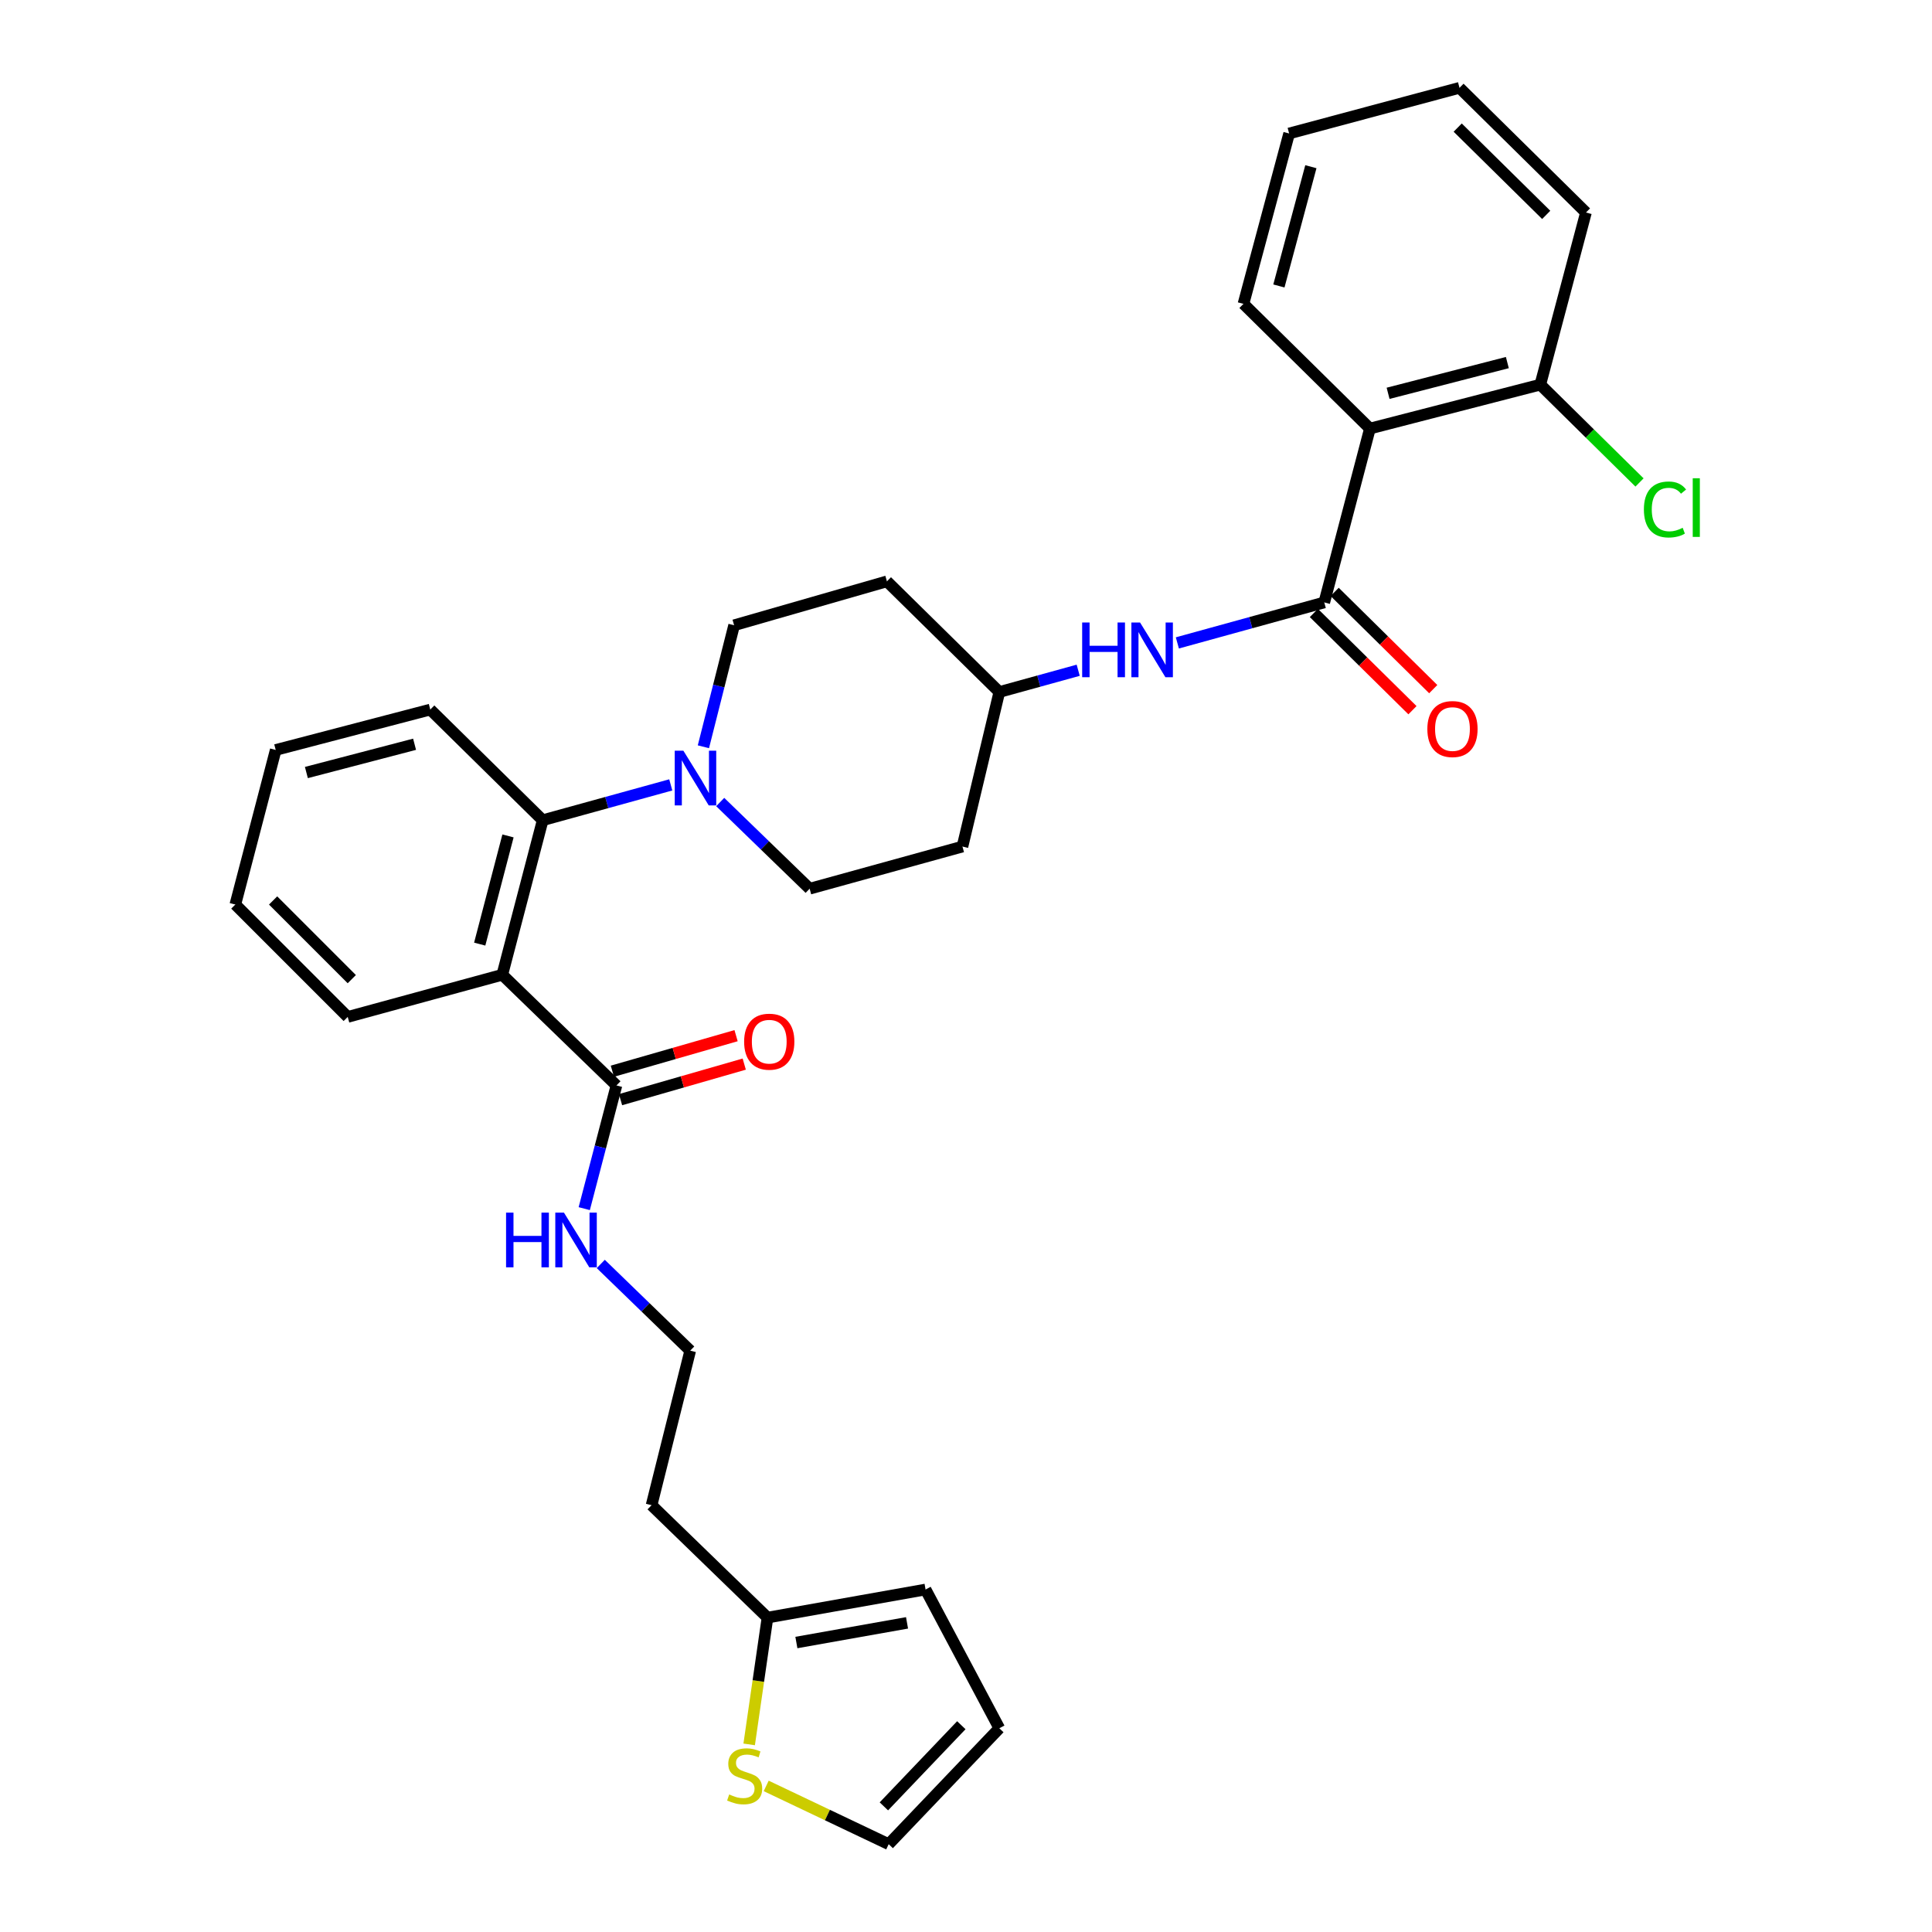 <?xml version='1.0' encoding='iso-8859-1'?>
<svg version='1.1' baseProfile='full'
              xmlns='http://www.w3.org/2000/svg'
                      xmlns:rdkit='http://www.rdkit.org/xml'
                      xmlns:xlink='http://www.w3.org/1999/xlink'
                  xml:space='preserve'
width='1000px' height='1000px' viewBox='0 0 1000 1000'>
<!-- END OF HEADER -->
<rect style='opacity:1.0;fill:#FFFFFF;stroke:none' width='1000' height='1000' x='0' y='0'> </rect>
<path class='bond-0' d='M 709.07,221.82 L 797.253,199.091' style='fill:none;fill-rule:evenodd;stroke:#000000;stroke-width:6px;stroke-linecap:butt;stroke-linejoin:miter;stroke-opacity:1' />
<path class='bond-0' d='M 718.474,203.578 L 780.202,187.669' style='fill:none;fill-rule:evenodd;stroke:#000000;stroke-width:6px;stroke-linecap:butt;stroke-linejoin:miter;stroke-opacity:1' />
<path class='bond-1' d='M 709.07,221.82 L 643.616,157.276' style='fill:none;fill-rule:evenodd;stroke:#000000;stroke-width:6px;stroke-linecap:butt;stroke-linejoin:miter;stroke-opacity:1' />
<path class='bond-2' d='M 709.07,221.82 L 685.439,311.815' style='fill:none;fill-rule:evenodd;stroke:#000000;stroke-width:6px;stroke-linecap:butt;stroke-linejoin:miter;stroke-opacity:1' />
<path class='bond-3' d='M 609.397,332.769 L 647.418,322.292' style='fill:none;fill-rule:evenodd;stroke:#0000FF;stroke-width:6px;stroke-linecap:butt;stroke-linejoin:miter;stroke-opacity:1' />
<path class='bond-3' d='M 647.418,322.292 L 685.439,311.815' style='fill:none;fill-rule:evenodd;stroke:#000000;stroke-width:6px;stroke-linecap:butt;stroke-linejoin:miter;stroke-opacity:1' />
<path class='bond-4' d='M 558.075,346.922 L 537.663,352.552' style='fill:none;fill-rule:evenodd;stroke:#0000FF;stroke-width:6px;stroke-linecap:butt;stroke-linejoin:miter;stroke-opacity:1' />
<path class='bond-4' d='M 537.663,352.552 L 517.252,358.183' style='fill:none;fill-rule:evenodd;stroke:#000000;stroke-width:6px;stroke-linecap:butt;stroke-linejoin:miter;stroke-opacity:1' />
<path class='bond-5' d='M 680.061,317.267 L 705.574,342.434' style='fill:none;fill-rule:evenodd;stroke:#000000;stroke-width:6px;stroke-linecap:butt;stroke-linejoin:miter;stroke-opacity:1' />
<path class='bond-5' d='M 705.574,342.434 L 731.087,367.6' style='fill:none;fill-rule:evenodd;stroke:#FF0000;stroke-width:6px;stroke-linecap:butt;stroke-linejoin:miter;stroke-opacity:1' />
<path class='bond-5' d='M 690.818,306.363 L 716.331,331.529' style='fill:none;fill-rule:evenodd;stroke:#000000;stroke-width:6px;stroke-linecap:butt;stroke-linejoin:miter;stroke-opacity:1' />
<path class='bond-5' d='M 716.331,331.529 L 741.844,356.695' style='fill:none;fill-rule:evenodd;stroke:#FF0000;stroke-width:6px;stroke-linecap:butt;stroke-linejoin:miter;stroke-opacity:1' />
<path class='bond-6' d='M 797.253,199.091 L 820.892,109.998' style='fill:none;fill-rule:evenodd;stroke:#000000;stroke-width:6px;stroke-linecap:butt;stroke-linejoin:miter;stroke-opacity:1' />
<path class='bond-7' d='M 797.253,199.091 L 822.931,224.408' style='fill:none;fill-rule:evenodd;stroke:#000000;stroke-width:6px;stroke-linecap:butt;stroke-linejoin:miter;stroke-opacity:1' />
<path class='bond-7' d='M 822.931,224.408 L 848.61,249.725' style='fill:none;fill-rule:evenodd;stroke:#00CC00;stroke-width:6px;stroke-linecap:butt;stroke-linejoin:miter;stroke-opacity:1' />
<path class='bond-8' d='M 387.771,902.9 L 392.512,870.085' style='fill:none;fill-rule:evenodd;stroke:#CCCC00;stroke-width:6px;stroke-linecap:butt;stroke-linejoin:miter;stroke-opacity:1' />
<path class='bond-8' d='M 392.512,870.085 L 397.252,837.269' style='fill:none;fill-rule:evenodd;stroke:#000000;stroke-width:6px;stroke-linecap:butt;stroke-linejoin:miter;stroke-opacity:1' />
<path class='bond-9' d='M 396.577,924.387 L 428.28,939.466' style='fill:none;fill-rule:evenodd;stroke:#CCCC00;stroke-width:6px;stroke-linecap:butt;stroke-linejoin:miter;stroke-opacity:1' />
<path class='bond-9' d='M 428.28,939.466 L 459.983,954.545' style='fill:none;fill-rule:evenodd;stroke:#000000;stroke-width:6px;stroke-linecap:butt;stroke-linejoin:miter;stroke-opacity:1' />
<path class='bond-10' d='M 319.077,561.821 L 310.74,593.705' style='fill:none;fill-rule:evenodd;stroke:#000000;stroke-width:6px;stroke-linecap:butt;stroke-linejoin:miter;stroke-opacity:1' />
<path class='bond-10' d='M 310.74,593.705 L 302.403,625.59' style='fill:none;fill-rule:evenodd;stroke:#0000FF;stroke-width:6px;stroke-linecap:butt;stroke-linejoin:miter;stroke-opacity:1' />
<path class='bond-11' d='M 321.192,569.181 L 353.206,559.981' style='fill:none;fill-rule:evenodd;stroke:#000000;stroke-width:6px;stroke-linecap:butt;stroke-linejoin:miter;stroke-opacity:1' />
<path class='bond-11' d='M 353.206,559.981 L 385.221,550.78' style='fill:none;fill-rule:evenodd;stroke:#FF0000;stroke-width:6px;stroke-linecap:butt;stroke-linejoin:miter;stroke-opacity:1' />
<path class='bond-11' d='M 316.961,554.46 L 348.976,545.259' style='fill:none;fill-rule:evenodd;stroke:#000000;stroke-width:6px;stroke-linecap:butt;stroke-linejoin:miter;stroke-opacity:1' />
<path class='bond-11' d='M 348.976,545.259 L 380.99,536.059' style='fill:none;fill-rule:evenodd;stroke:#FF0000;stroke-width:6px;stroke-linecap:butt;stroke-linejoin:miter;stroke-opacity:1' />
<path class='bond-12' d='M 319.077,561.821 L 259.979,504.544' style='fill:none;fill-rule:evenodd;stroke:#000000;stroke-width:6px;stroke-linecap:butt;stroke-linejoin:miter;stroke-opacity:1' />
<path class='bond-13' d='M 310.958,654.22 L 334.108,676.657' style='fill:none;fill-rule:evenodd;stroke:#0000FF;stroke-width:6px;stroke-linecap:butt;stroke-linejoin:miter;stroke-opacity:1' />
<path class='bond-13' d='M 334.108,676.657 L 357.258,699.094' style='fill:none;fill-rule:evenodd;stroke:#000000;stroke-width:6px;stroke-linecap:butt;stroke-linejoin:miter;stroke-opacity:1' />
<path class='bond-14' d='M 397.252,837.269 L 479.07,822.727' style='fill:none;fill-rule:evenodd;stroke:#000000;stroke-width:6px;stroke-linecap:butt;stroke-linejoin:miter;stroke-opacity:1' />
<path class='bond-14' d='M 412.205,850.168 L 469.478,839.989' style='fill:none;fill-rule:evenodd;stroke:#000000;stroke-width:6px;stroke-linecap:butt;stroke-linejoin:miter;stroke-opacity:1' />
<path class='bond-15' d='M 397.252,837.269 L 337.253,779.091' style='fill:none;fill-rule:evenodd;stroke:#000000;stroke-width:6px;stroke-linecap:butt;stroke-linejoin:miter;stroke-opacity:1' />
<path class='bond-16' d='M 364.077,386.53 L 372.028,355.082' style='fill:none;fill-rule:evenodd;stroke:#0000FF;stroke-width:6px;stroke-linecap:butt;stroke-linejoin:miter;stroke-opacity:1' />
<path class='bond-16' d='M 372.028,355.082 L 379.978,323.635' style='fill:none;fill-rule:evenodd;stroke:#000000;stroke-width:6px;stroke-linecap:butt;stroke-linejoin:miter;stroke-opacity:1' />
<path class='bond-17' d='M 347.19,406.258 L 314.043,415.403' style='fill:none;fill-rule:evenodd;stroke:#0000FF;stroke-width:6px;stroke-linecap:butt;stroke-linejoin:miter;stroke-opacity:1' />
<path class='bond-17' d='M 314.043,415.403 L 280.895,424.547' style='fill:none;fill-rule:evenodd;stroke:#000000;stroke-width:6px;stroke-linecap:butt;stroke-linejoin:miter;stroke-opacity:1' />
<path class='bond-18' d='M 372.778,415.132 L 395.924,437.565' style='fill:none;fill-rule:evenodd;stroke:#0000FF;stroke-width:6px;stroke-linecap:butt;stroke-linejoin:miter;stroke-opacity:1' />
<path class='bond-18' d='M 395.924,437.565 L 419.07,459.997' style='fill:none;fill-rule:evenodd;stroke:#000000;stroke-width:6px;stroke-linecap:butt;stroke-linejoin:miter;stroke-opacity:1' />
<path class='bond-19' d='M 222.708,367.271 L 142.711,388.178' style='fill:none;fill-rule:evenodd;stroke:#000000;stroke-width:6px;stroke-linecap:butt;stroke-linejoin:miter;stroke-opacity:1' />
<path class='bond-19' d='M 214.581,385.226 L 158.584,399.861' style='fill:none;fill-rule:evenodd;stroke:#000000;stroke-width:6px;stroke-linecap:butt;stroke-linejoin:miter;stroke-opacity:1' />
<path class='bond-20' d='M 222.708,367.271 L 280.895,424.547' style='fill:none;fill-rule:evenodd;stroke:#000000;stroke-width:6px;stroke-linecap:butt;stroke-linejoin:miter;stroke-opacity:1' />
<path class='bond-21' d='M 142.711,388.178 L 121.804,468.183' style='fill:none;fill-rule:evenodd;stroke:#000000;stroke-width:6px;stroke-linecap:butt;stroke-linejoin:miter;stroke-opacity:1' />
<path class='bond-22' d='M 121.804,468.183 L 179.982,526.362' style='fill:none;fill-rule:evenodd;stroke:#000000;stroke-width:6px;stroke-linecap:butt;stroke-linejoin:miter;stroke-opacity:1' />
<path class='bond-22' d='M 141.361,466.08 L 182.086,506.805' style='fill:none;fill-rule:evenodd;stroke:#000000;stroke-width:6px;stroke-linecap:butt;stroke-linejoin:miter;stroke-opacity:1' />
<path class='bond-23' d='M 179.982,526.362 L 259.979,504.544' style='fill:none;fill-rule:evenodd;stroke:#000000;stroke-width:6px;stroke-linecap:butt;stroke-linejoin:miter;stroke-opacity:1' />
<path class='bond-24' d='M 259.979,504.544 L 280.895,424.547' style='fill:none;fill-rule:evenodd;stroke:#000000;stroke-width:6px;stroke-linecap:butt;stroke-linejoin:miter;stroke-opacity:1' />
<path class='bond-24' d='M 248.298,488.67 L 262.939,432.672' style='fill:none;fill-rule:evenodd;stroke:#000000;stroke-width:6px;stroke-linecap:butt;stroke-linejoin:miter;stroke-opacity:1' />
<path class='bond-25' d='M 517.252,358.183 L 459.073,300.906' style='fill:none;fill-rule:evenodd;stroke:#000000;stroke-width:6px;stroke-linecap:butt;stroke-linejoin:miter;stroke-opacity:1' />
<path class='bond-26' d='M 517.252,358.183 L 498.165,438.179' style='fill:none;fill-rule:evenodd;stroke:#000000;stroke-width:6px;stroke-linecap:butt;stroke-linejoin:miter;stroke-opacity:1' />
<path class='bond-27' d='M 459.073,300.906 L 379.978,323.635' style='fill:none;fill-rule:evenodd;stroke:#000000;stroke-width:6px;stroke-linecap:butt;stroke-linejoin:miter;stroke-opacity:1' />
<path class='bond-28' d='M 419.07,459.997 L 498.165,438.179' style='fill:none;fill-rule:evenodd;stroke:#000000;stroke-width:6px;stroke-linecap:butt;stroke-linejoin:miter;stroke-opacity:1' />
<path class='bond-29' d='M 459.983,954.545 L 517.252,894.546' style='fill:none;fill-rule:evenodd;stroke:#000000;stroke-width:6px;stroke-linecap:butt;stroke-linejoin:miter;stroke-opacity:1' />
<path class='bond-29' d='M 457.494,934.97 L 497.581,892.97' style='fill:none;fill-rule:evenodd;stroke:#000000;stroke-width:6px;stroke-linecap:butt;stroke-linejoin:miter;stroke-opacity:1' />
<path class='bond-30' d='M 479.07,822.727 L 517.252,894.546' style='fill:none;fill-rule:evenodd;stroke:#000000;stroke-width:6px;stroke-linecap:butt;stroke-linejoin:miter;stroke-opacity:1' />
<path class='bond-31' d='M 337.253,779.091 L 357.258,699.094' style='fill:none;fill-rule:evenodd;stroke:#000000;stroke-width:6px;stroke-linecap:butt;stroke-linejoin:miter;stroke-opacity:1' />
<path class='bond-32' d='M 820.892,109.998 L 755.438,45.455' style='fill:none;fill-rule:evenodd;stroke:#000000;stroke-width:6px;stroke-linecap:butt;stroke-linejoin:miter;stroke-opacity:1' />
<path class='bond-32' d='M 800.319,111.223 L 754.501,66.042' style='fill:none;fill-rule:evenodd;stroke:#000000;stroke-width:6px;stroke-linecap:butt;stroke-linejoin:miter;stroke-opacity:1' />
<path class='bond-33' d='M 755.438,45.455 L 667.255,69.094' style='fill:none;fill-rule:evenodd;stroke:#000000;stroke-width:6px;stroke-linecap:butt;stroke-linejoin:miter;stroke-opacity:1' />
<path class='bond-34' d='M 667.255,69.094 L 643.616,157.276' style='fill:none;fill-rule:evenodd;stroke:#000000;stroke-width:6px;stroke-linecap:butt;stroke-linejoin:miter;stroke-opacity:1' />
<path class='bond-34' d='M 678.504,86.287 L 661.956,148.015' style='fill:none;fill-rule:evenodd;stroke:#000000;stroke-width:6px;stroke-linecap:butt;stroke-linejoin:miter;stroke-opacity:1' />
<path  class='atom-1' d='M 560.126 322.205
L 563.966 322.205
L 563.966 334.245
L 578.446 334.245
L 578.446 322.205
L 582.286 322.205
L 582.286 350.525
L 578.446 350.525
L 578.446 337.445
L 563.966 337.445
L 563.966 350.525
L 560.126 350.525
L 560.126 322.205
' fill='#0000FF'/>
<path  class='atom-1' d='M 590.086 322.205
L 599.366 337.205
Q 600.286 338.685, 601.766 341.365
Q 603.246 344.045, 603.326 344.205
L 603.326 322.205
L 607.086 322.205
L 607.086 350.525
L 603.206 350.525
L 593.246 334.125
Q 592.086 332.205, 590.846 330.005
Q 589.646 327.805, 589.286 327.125
L 589.286 350.525
L 585.606 350.525
L 585.606 322.205
L 590.086 322.205
' fill='#0000FF'/>
<path  class='atom-3' d='M 738.796 377.349
Q 738.796 370.549, 742.156 366.749
Q 745.516 362.949, 751.796 362.949
Q 758.076 362.949, 761.436 366.749
Q 764.796 370.549, 764.796 377.349
Q 764.796 384.229, 761.396 388.149
Q 757.996 392.029, 751.796 392.029
Q 745.556 392.029, 742.156 388.149
Q 738.796 384.269, 738.796 377.349
M 751.796 388.829
Q 756.116 388.829, 758.436 385.949
Q 760.796 383.029, 760.796 377.349
Q 760.796 371.789, 758.436 368.989
Q 756.116 366.149, 751.796 366.149
Q 747.476 366.149, 745.116 368.949
Q 742.796 371.749, 742.796 377.349
Q 742.796 383.069, 745.116 385.949
Q 747.476 388.829, 751.796 388.829
' fill='#FF0000'/>
<path  class='atom-5' d='M 377.433 928.807
Q 377.753 928.927, 379.073 929.487
Q 380.393 930.047, 381.833 930.407
Q 383.313 930.727, 384.753 930.727
Q 387.433 930.727, 388.993 929.447
Q 390.553 928.127, 390.553 925.847
Q 390.553 924.287, 389.753 923.327
Q 388.993 922.367, 387.793 921.847
Q 386.593 921.327, 384.593 920.727
Q 382.073 919.967, 380.553 919.247
Q 379.073 918.527, 377.993 917.007
Q 376.953 915.487, 376.953 912.927
Q 376.953 909.367, 379.353 907.167
Q 381.793 904.967, 386.593 904.967
Q 389.873 904.967, 393.593 906.527
L 392.673 909.607
Q 389.273 908.207, 386.713 908.207
Q 383.953 908.207, 382.433 909.367
Q 380.913 910.487, 380.953 912.447
Q 380.953 913.967, 381.713 914.887
Q 382.513 915.807, 383.633 916.327
Q 384.793 916.847, 386.713 917.447
Q 389.273 918.247, 390.793 919.047
Q 392.313 919.847, 393.393 921.487
Q 394.513 923.087, 394.513 925.847
Q 394.513 929.767, 391.873 931.887
Q 389.273 933.967, 384.913 933.967
Q 382.393 933.967, 380.473 933.407
Q 378.593 932.887, 376.353 931.967
L 377.433 928.807
' fill='#CCCC00'/>
<path  class='atom-7' d='M 261.941 627.657
L 265.781 627.657
L 265.781 639.697
L 280.261 639.697
L 280.261 627.657
L 284.101 627.657
L 284.101 655.977
L 280.261 655.977
L 280.261 642.897
L 265.781 642.897
L 265.781 655.977
L 261.941 655.977
L 261.941 627.657
' fill='#0000FF'/>
<path  class='atom-7' d='M 291.901 627.657
L 301.181 642.657
Q 302.101 644.137, 303.581 646.817
Q 305.061 649.497, 305.141 649.657
L 305.141 627.657
L 308.901 627.657
L 308.901 655.977
L 305.021 655.977
L 295.061 639.577
Q 293.901 637.657, 292.661 635.457
Q 291.461 633.257, 291.101 632.577
L 291.101 655.977
L 287.421 655.977
L 287.421 627.657
L 291.901 627.657
' fill='#0000FF'/>
<path  class='atom-8' d='M 385.163 539.172
Q 385.163 532.372, 388.523 528.572
Q 391.883 524.772, 398.163 524.772
Q 404.443 524.772, 407.803 528.572
Q 411.163 532.372, 411.163 539.172
Q 411.163 546.052, 407.763 549.972
Q 404.363 553.852, 398.163 553.852
Q 391.923 553.852, 388.523 549.972
Q 385.163 546.092, 385.163 539.172
M 398.163 550.652
Q 402.483 550.652, 404.803 547.772
Q 407.163 544.852, 407.163 539.172
Q 407.163 533.612, 404.803 530.812
Q 402.483 527.972, 398.163 527.972
Q 393.843 527.972, 391.483 530.772
Q 389.163 533.572, 389.163 539.172
Q 389.163 544.892, 391.483 547.772
Q 393.843 550.652, 398.163 550.652
' fill='#FF0000'/>
<path  class='atom-10' d='M 353.721 388.569
L 363.001 403.569
Q 363.921 405.049, 365.401 407.729
Q 366.881 410.409, 366.961 410.569
L 366.961 388.569
L 370.721 388.569
L 370.721 416.889
L 366.841 416.889
L 356.881 400.489
Q 355.721 398.569, 354.481 396.369
Q 353.281 394.169, 352.921 393.489
L 352.921 416.889
L 349.241 416.889
L 349.241 388.569
L 353.721 388.569
' fill='#0000FF'/>
<path  class='atom-31' d='M 850.876 263.704
Q 850.876 256.664, 854.156 252.984
Q 857.476 249.264, 863.756 249.264
Q 869.596 249.264, 872.716 253.384
L 870.076 255.544
Q 867.796 252.544, 863.756 252.544
Q 859.476 252.544, 857.196 255.424
Q 854.956 258.264, 854.956 263.704
Q 854.956 269.304, 857.276 272.184
Q 859.636 275.064, 864.196 275.064
Q 867.316 275.064, 870.956 273.184
L 872.076 276.184
Q 870.596 277.144, 868.356 277.704
Q 866.116 278.264, 863.636 278.264
Q 857.476 278.264, 854.156 274.504
Q 850.876 270.744, 850.876 263.704
' fill='#00CC00'/>
<path  class='atom-31' d='M 876.156 247.544
L 879.836 247.544
L 879.836 277.904
L 876.156 277.904
L 876.156 247.544
' fill='#00CC00'/>
</svg>
